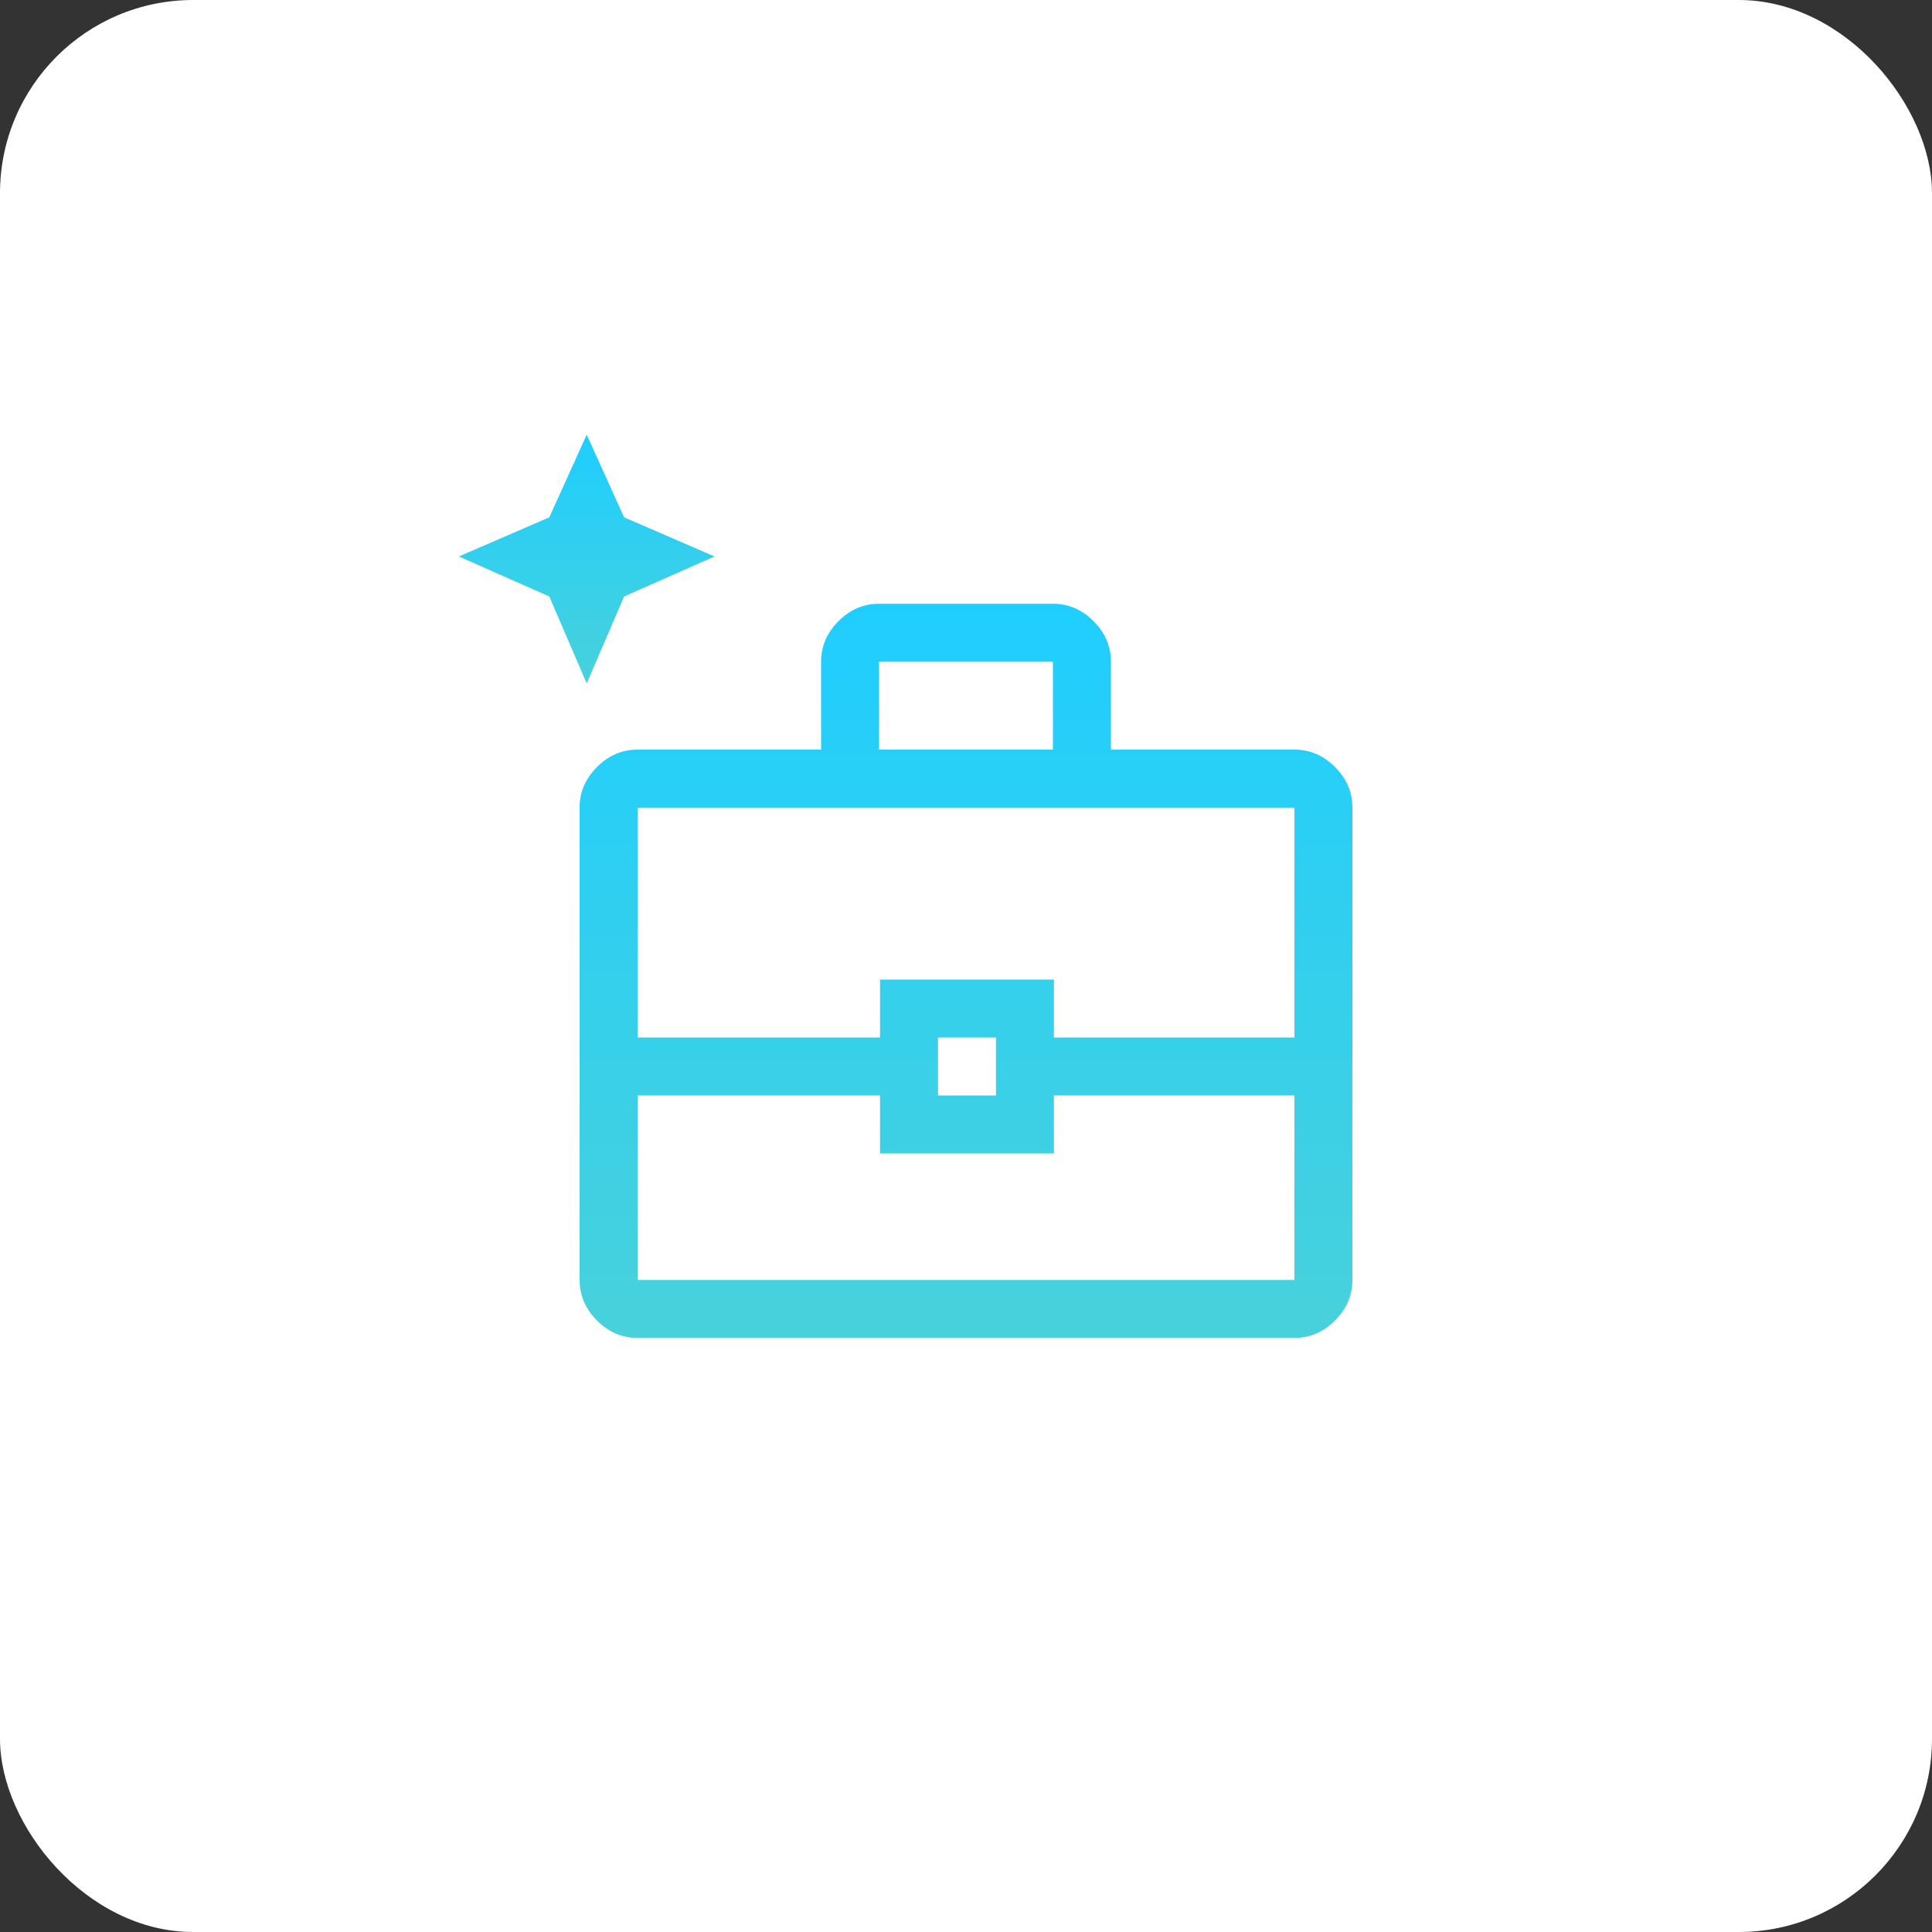 <svg width="80" height="80" viewBox="0 0 80 80" fill="none" xmlns="http://www.w3.org/2000/svg">
<rect x="0" y="0" width="80" height="80" fill="#333333" stroke="none"/>
<rect width="80" height="80" rx="8" fill="white"/>
<path d="M26.4 55.4C25.76 55.4 25.2 55.16 24.72 54.68C24.24 54.2 24 53.64 24 53V33.44C24 32.8 24.24 32.24 24.72 31.76C25.2 31.28 25.76 31.04 26.4 31.04H34V27.4C34 26.76 34.24 26.2 34.72 25.72C35.2 25.24 35.76 25 36.4 25H43.6C44.24 25 44.8 25.24 45.28 25.72C45.76 26.2 46 26.76 46 27.4V31.04H53.6C54.24 31.04 54.8 31.28 55.28 31.76C55.76 32.24 56 32.8 56 33.44V53C56 53.64 55.76 54.2 55.28 54.68C54.8 55.16 54.24 55.4 53.6 55.4H26.4ZM36.4 31.04H43.6V27.4H36.4V31.04ZM53.6 45.36H43.64V47.76H36.44V45.36H26.4V53H53.6V45.36ZM38.84 45.36H41.24V42.96H38.84V45.36ZM26.4 42.96H36.44V40.56H43.64V42.96H53.6V33.44H26.4V42.96Z" fill="url(#paint0_linear_1363_2509)"/>
<path d="M24.294 28.3L22.745 24.699L19 23.042L22.745 21.421L24.294 18L25.843 21.421L29.588 23.042L25.843 24.699L24.294 28.3Z" fill="url(#paint1_linear_1363_2509)"/>
<defs>
<linearGradient id="paint0_linear_1363_2509" x1="40" y1="55.4" x2="40" y2="25" gradientUnits="userSpaceOnUse">
<stop stop-color="#48D1DB"/>
<stop offset="1" stop-color="#1FCEFF"/>
</linearGradient>
<linearGradient id="paint1_linear_1363_2509" x1="24.294" y1="28.3" x2="24.294" y2="18" gradientUnits="userSpaceOnUse">
<stop stop-color="#48D1DB"/>
<stop offset="1" stop-color="#1FCEFF"/>
</linearGradient>
</defs>
</svg>
